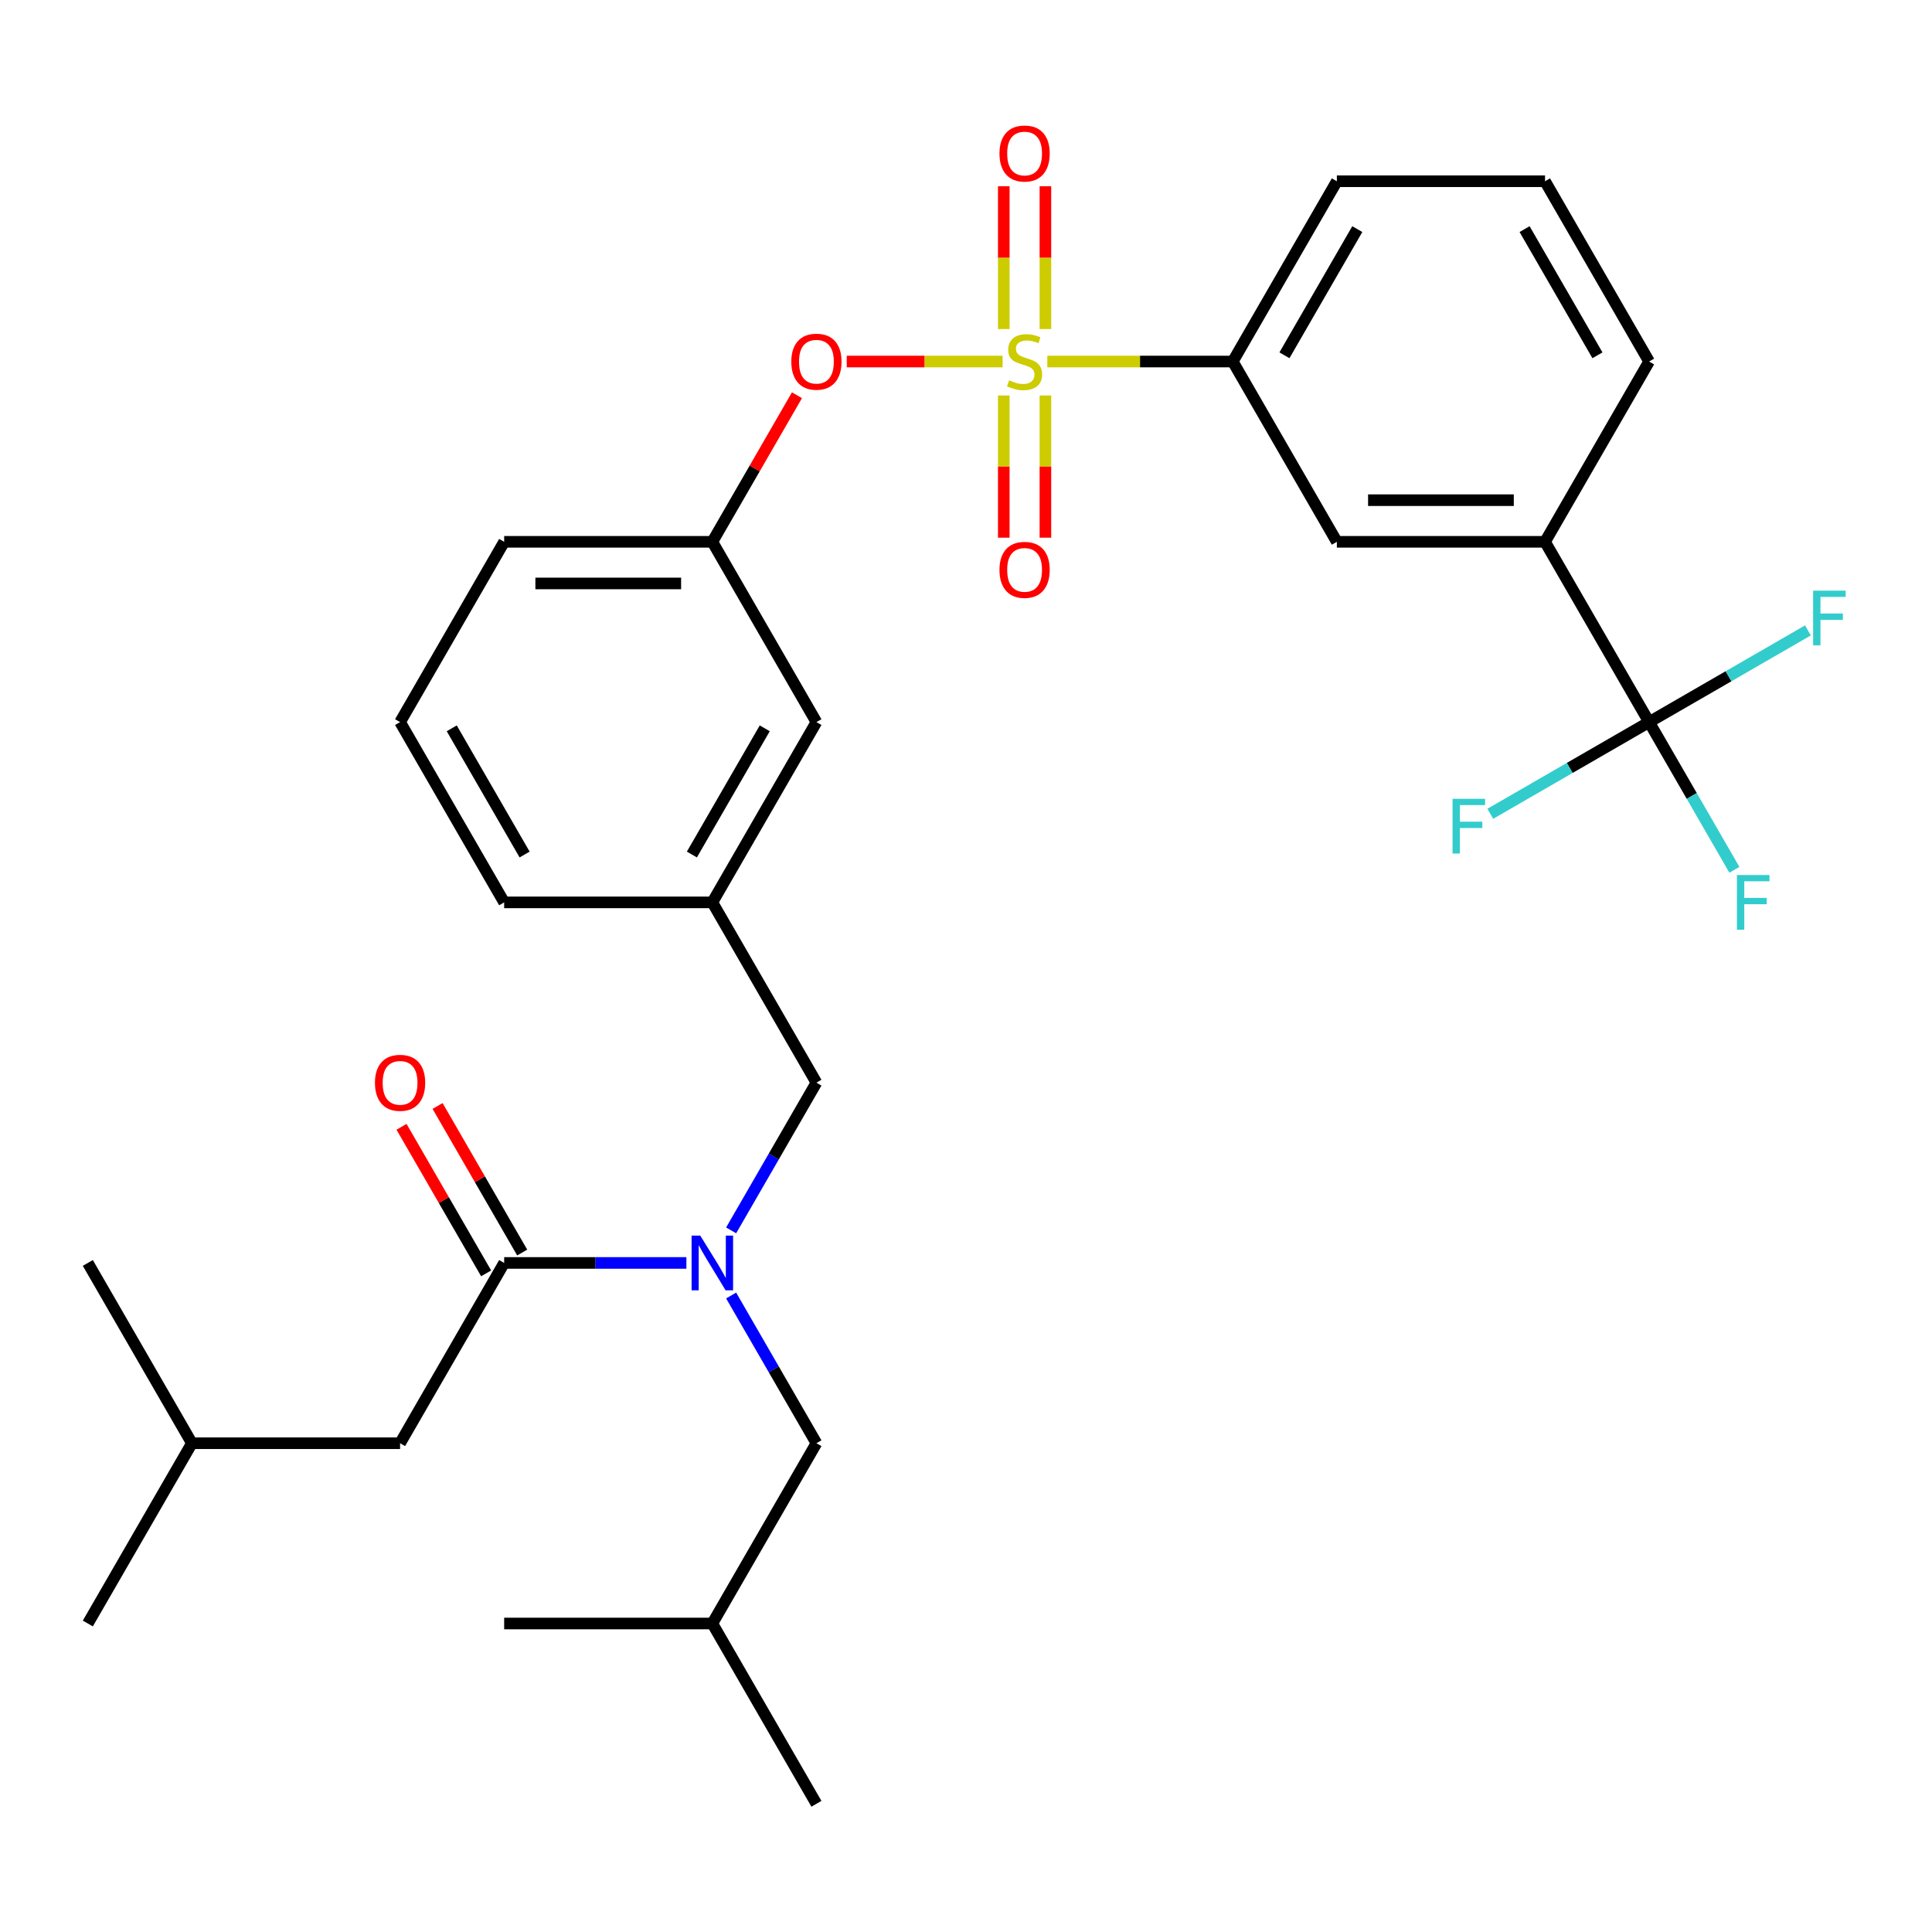 <?xml version='1.0' encoding='iso-8859-1'?>
<svg version='1.1' baseProfile='full'
              xmlns='http://www.w3.org/2000/svg'
                      xmlns:rdkit='http://www.rdkit.org/xml'
                      xmlns:xlink='http://www.w3.org/1999/xlink'
                  xml:space='preserve'
width='1000px' height='1000px' viewBox='0 0 1000 1000'>
<!-- END OF HEADER -->
<rect style='opacity:1.0;fill:#FFFFFF;stroke:none' width='1000' height='1000' x='0' y='0'> </rect>
<path class='bond-0' d='M 207.079,747.011 L 99.329,747.011' style='fill:none;fill-rule:evenodd;stroke:#000000;stroke-width:6px;stroke-linecap:butt;stroke-linejoin:miter;stroke-opacity:1' />
<path class='bond-1' d='M 207.079,747.011 L 260.954,653.697' style='fill:none;fill-rule:evenodd;stroke:#000000;stroke-width:6px;stroke-linecap:butt;stroke-linejoin:miter;stroke-opacity:1' />
<path class='bond-2' d='M 378.434,636.844 L 400.506,598.614' style='fill:none;fill-rule:evenodd;stroke:#0000FF;stroke-width:6px;stroke-linecap:butt;stroke-linejoin:miter;stroke-opacity:1' />
<path class='bond-2' d='M 400.506,598.614 L 422.579,560.383' style='fill:none;fill-rule:evenodd;stroke:#000000;stroke-width:6px;stroke-linecap:butt;stroke-linejoin:miter;stroke-opacity:1' />
<path class='bond-3' d='M 355.27,653.697 L 308.112,653.697' style='fill:none;fill-rule:evenodd;stroke:#0000FF;stroke-width:6px;stroke-linecap:butt;stroke-linejoin:miter;stroke-opacity:1' />
<path class='bond-3' d='M 308.112,653.697 L 260.954,653.697' style='fill:none;fill-rule:evenodd;stroke:#000000;stroke-width:6px;stroke-linecap:butt;stroke-linejoin:miter;stroke-opacity:1' />
<path class='bond-4' d='M 378.434,670.551 L 400.506,708.781' style='fill:none;fill-rule:evenodd;stroke:#0000FF;stroke-width:6px;stroke-linecap:butt;stroke-linejoin:miter;stroke-opacity:1' />
<path class='bond-4' d='M 400.506,708.781 L 422.579,747.011' style='fill:none;fill-rule:evenodd;stroke:#000000;stroke-width:6px;stroke-linecap:butt;stroke-linejoin:miter;stroke-opacity:1' />
<path class='bond-5' d='M 270.285,648.31 L 248.386,610.38' style='fill:none;fill-rule:evenodd;stroke:#000000;stroke-width:6px;stroke-linecap:butt;stroke-linejoin:miter;stroke-opacity:1' />
<path class='bond-5' d='M 248.386,610.38 L 226.487,572.45' style='fill:none;fill-rule:evenodd;stroke:#FF0000;stroke-width:6px;stroke-linecap:butt;stroke-linejoin:miter;stroke-opacity:1' />
<path class='bond-5' d='M 251.623,659.085 L 229.724,621.155' style='fill:none;fill-rule:evenodd;stroke:#000000;stroke-width:6px;stroke-linecap:butt;stroke-linejoin:miter;stroke-opacity:1' />
<path class='bond-5' d='M 229.724,621.155 L 207.825,583.225' style='fill:none;fill-rule:evenodd;stroke:#FF0000;stroke-width:6px;stroke-linecap:butt;stroke-linejoin:miter;stroke-opacity:1' />
<path class='bond-6' d='M 99.329,747.011 L 45.455,840.325' style='fill:none;fill-rule:evenodd;stroke:#000000;stroke-width:6px;stroke-linecap:butt;stroke-linejoin:miter;stroke-opacity:1' />
<path class='bond-7' d='M 99.329,747.011 L 45.455,653.697' style='fill:none;fill-rule:evenodd;stroke:#000000;stroke-width:6px;stroke-linecap:butt;stroke-linejoin:miter;stroke-opacity:1' />
<path class='bond-8' d='M 422.579,560.383 L 368.704,467.069' style='fill:none;fill-rule:evenodd;stroke:#000000;stroke-width:6px;stroke-linecap:butt;stroke-linejoin:miter;stroke-opacity:1' />
<path class='bond-9' d='M 422.579,747.011 L 368.704,840.325' style='fill:none;fill-rule:evenodd;stroke:#000000;stroke-width:6px;stroke-linecap:butt;stroke-linejoin:miter;stroke-opacity:1' />
<path class='bond-10' d='M 368.704,840.325 L 422.579,933.639' style='fill:none;fill-rule:evenodd;stroke:#000000;stroke-width:6px;stroke-linecap:butt;stroke-linejoin:miter;stroke-opacity:1' />
<path class='bond-11' d='M 368.704,840.325 L 260.954,840.325' style='fill:none;fill-rule:evenodd;stroke:#000000;stroke-width:6px;stroke-linecap:butt;stroke-linejoin:miter;stroke-opacity:1' />
<path class='bond-12' d='M 853.577,373.756 L 799.703,280.442' style='fill:none;fill-rule:evenodd;stroke:#000000;stroke-width:6px;stroke-linecap:butt;stroke-linejoin:miter;stroke-opacity:1' />
<path class='bond-13' d='M 853.577,373.756 L 875.65,411.986' style='fill:none;fill-rule:evenodd;stroke:#000000;stroke-width:6px;stroke-linecap:butt;stroke-linejoin:miter;stroke-opacity:1' />
<path class='bond-13' d='M 875.65,411.986 L 897.722,450.216' style='fill:none;fill-rule:evenodd;stroke:#33CCCC;stroke-width:6px;stroke-linecap:butt;stroke-linejoin:miter;stroke-opacity:1' />
<path class='bond-14' d='M 853.577,373.756 L 812.477,397.485' style='fill:none;fill-rule:evenodd;stroke:#000000;stroke-width:6px;stroke-linecap:butt;stroke-linejoin:miter;stroke-opacity:1' />
<path class='bond-14' d='M 812.477,397.485 L 771.377,421.214' style='fill:none;fill-rule:evenodd;stroke:#33CCCC;stroke-width:6px;stroke-linecap:butt;stroke-linejoin:miter;stroke-opacity:1' />
<path class='bond-15' d='M 853.577,373.756 L 894.678,350.026' style='fill:none;fill-rule:evenodd;stroke:#000000;stroke-width:6px;stroke-linecap:butt;stroke-linejoin:miter;stroke-opacity:1' />
<path class='bond-15' d='M 894.678,350.026 L 935.778,326.297' style='fill:none;fill-rule:evenodd;stroke:#33CCCC;stroke-width:6px;stroke-linecap:butt;stroke-linejoin:miter;stroke-opacity:1' />
<path class='bond-16' d='M 438.272,187.128 L 478.61,187.128' style='fill:none;fill-rule:evenodd;stroke:#FF0000;stroke-width:6px;stroke-linecap:butt;stroke-linejoin:miter;stroke-opacity:1' />
<path class='bond-16' d='M 478.61,187.128 L 518.947,187.128' style='fill:none;fill-rule:evenodd;stroke:#CCCC00;stroke-width:6px;stroke-linecap:butt;stroke-linejoin:miter;stroke-opacity:1' />
<path class='bond-17' d='M 412.502,204.581 L 390.603,242.511' style='fill:none;fill-rule:evenodd;stroke:#FF0000;stroke-width:6px;stroke-linecap:butt;stroke-linejoin:miter;stroke-opacity:1' />
<path class='bond-17' d='M 390.603,242.511 L 368.704,280.442' style='fill:none;fill-rule:evenodd;stroke:#000000;stroke-width:6px;stroke-linecap:butt;stroke-linejoin:miter;stroke-opacity:1' />
<path class='bond-18' d='M 519.553,204.701 L 519.553,241.502' style='fill:none;fill-rule:evenodd;stroke:#CCCC00;stroke-width:6px;stroke-linecap:butt;stroke-linejoin:miter;stroke-opacity:1' />
<path class='bond-18' d='M 519.553,241.502 L 519.553,278.303' style='fill:none;fill-rule:evenodd;stroke:#FF0000;stroke-width:6px;stroke-linecap:butt;stroke-linejoin:miter;stroke-opacity:1' />
<path class='bond-18' d='M 541.103,204.701 L 541.103,241.502' style='fill:none;fill-rule:evenodd;stroke:#CCCC00;stroke-width:6px;stroke-linecap:butt;stroke-linejoin:miter;stroke-opacity:1' />
<path class='bond-18' d='M 541.103,241.502 L 541.103,278.303' style='fill:none;fill-rule:evenodd;stroke:#FF0000;stroke-width:6px;stroke-linecap:butt;stroke-linejoin:miter;stroke-opacity:1' />
<path class='bond-19' d='M 541.103,170.314 L 541.103,133.362' style='fill:none;fill-rule:evenodd;stroke:#CCCC00;stroke-width:6px;stroke-linecap:butt;stroke-linejoin:miter;stroke-opacity:1' />
<path class='bond-19' d='M 541.103,133.362 L 541.103,96.411' style='fill:none;fill-rule:evenodd;stroke:#FF0000;stroke-width:6px;stroke-linecap:butt;stroke-linejoin:miter;stroke-opacity:1' />
<path class='bond-19' d='M 519.553,170.314 L 519.553,133.362' style='fill:none;fill-rule:evenodd;stroke:#CCCC00;stroke-width:6px;stroke-linecap:butt;stroke-linejoin:miter;stroke-opacity:1' />
<path class='bond-19' d='M 519.553,133.362 L 519.553,96.411' style='fill:none;fill-rule:evenodd;stroke:#FF0000;stroke-width:6px;stroke-linecap:butt;stroke-linejoin:miter;stroke-opacity:1' />
<path class='bond-20' d='M 542.102,187.128 L 590.09,187.128' style='fill:none;fill-rule:evenodd;stroke:#CCCC00;stroke-width:6px;stroke-linecap:butt;stroke-linejoin:miter;stroke-opacity:1' />
<path class='bond-20' d='M 590.09,187.128 L 638.078,187.128' style='fill:none;fill-rule:evenodd;stroke:#000000;stroke-width:6px;stroke-linecap:butt;stroke-linejoin:miter;stroke-opacity:1' />
<path class='bond-21' d='M 638.078,187.128 L 691.953,280.442' style='fill:none;fill-rule:evenodd;stroke:#000000;stroke-width:6px;stroke-linecap:butt;stroke-linejoin:miter;stroke-opacity:1' />
<path class='bond-22' d='M 638.078,187.128 L 691.953,93.814' style='fill:none;fill-rule:evenodd;stroke:#000000;stroke-width:6px;stroke-linecap:butt;stroke-linejoin:miter;stroke-opacity:1' />
<path class='bond-22' d='M 664.822,183.905 L 702.534,118.586' style='fill:none;fill-rule:evenodd;stroke:#000000;stroke-width:6px;stroke-linecap:butt;stroke-linejoin:miter;stroke-opacity:1' />
<path class='bond-23' d='M 422.579,373.756 L 368.704,467.069' style='fill:none;fill-rule:evenodd;stroke:#000000;stroke-width:6px;stroke-linecap:butt;stroke-linejoin:miter;stroke-opacity:1' />
<path class='bond-23' d='M 395.835,376.978 L 358.122,442.297' style='fill:none;fill-rule:evenodd;stroke:#000000;stroke-width:6px;stroke-linecap:butt;stroke-linejoin:miter;stroke-opacity:1' />
<path class='bond-24' d='M 422.579,373.756 L 368.704,280.442' style='fill:none;fill-rule:evenodd;stroke:#000000;stroke-width:6px;stroke-linecap:butt;stroke-linejoin:miter;stroke-opacity:1' />
<path class='bond-25' d='M 368.704,467.069 L 260.954,467.069' style='fill:none;fill-rule:evenodd;stroke:#000000;stroke-width:6px;stroke-linecap:butt;stroke-linejoin:miter;stroke-opacity:1' />
<path class='bond-26' d='M 368.704,280.442 L 260.954,280.442' style='fill:none;fill-rule:evenodd;stroke:#000000;stroke-width:6px;stroke-linecap:butt;stroke-linejoin:miter;stroke-opacity:1' />
<path class='bond-26' d='M 352.541,301.991 L 277.116,301.991' style='fill:none;fill-rule:evenodd;stroke:#000000;stroke-width:6px;stroke-linecap:butt;stroke-linejoin:miter;stroke-opacity:1' />
<path class='bond-27' d='M 207.079,373.756 L 260.954,467.069' style='fill:none;fill-rule:evenodd;stroke:#000000;stroke-width:6px;stroke-linecap:butt;stroke-linejoin:miter;stroke-opacity:1' />
<path class='bond-27' d='M 233.823,376.978 L 271.536,442.297' style='fill:none;fill-rule:evenodd;stroke:#000000;stroke-width:6px;stroke-linecap:butt;stroke-linejoin:miter;stroke-opacity:1' />
<path class='bond-28' d='M 207.079,373.756 L 260.954,280.442' style='fill:none;fill-rule:evenodd;stroke:#000000;stroke-width:6px;stroke-linecap:butt;stroke-linejoin:miter;stroke-opacity:1' />
<path class='bond-29' d='M 799.703,280.442 L 691.953,280.442' style='fill:none;fill-rule:evenodd;stroke:#000000;stroke-width:6px;stroke-linecap:butt;stroke-linejoin:miter;stroke-opacity:1' />
<path class='bond-29' d='M 783.54,258.892 L 708.115,258.892' style='fill:none;fill-rule:evenodd;stroke:#000000;stroke-width:6px;stroke-linecap:butt;stroke-linejoin:miter;stroke-opacity:1' />
<path class='bond-30' d='M 799.703,280.442 L 853.577,187.128' style='fill:none;fill-rule:evenodd;stroke:#000000;stroke-width:6px;stroke-linecap:butt;stroke-linejoin:miter;stroke-opacity:1' />
<path class='bond-31' d='M 691.953,93.814 L 799.703,93.814' style='fill:none;fill-rule:evenodd;stroke:#000000;stroke-width:6px;stroke-linecap:butt;stroke-linejoin:miter;stroke-opacity:1' />
<path class='bond-32' d='M 853.577,187.128 L 799.703,93.814' style='fill:none;fill-rule:evenodd;stroke:#000000;stroke-width:6px;stroke-linecap:butt;stroke-linejoin:miter;stroke-opacity:1' />
<path class='bond-32' d='M 826.833,183.905 L 789.121,118.586' style='fill:none;fill-rule:evenodd;stroke:#000000;stroke-width:6px;stroke-linecap:butt;stroke-linejoin:miter;stroke-opacity:1' />
<path  class='atom-1' d='M 362.444 639.537
L 371.724 654.537
Q 372.644 656.017, 374.124 658.697
Q 375.604 661.377, 375.684 661.537
L 375.684 639.537
L 379.444 639.537
L 379.444 667.857
L 375.564 667.857
L 365.604 651.457
Q 364.444 649.537, 363.204 647.337
Q 362.004 645.137, 361.644 644.457
L 361.644 667.857
L 357.964 667.857
L 357.964 639.537
L 362.444 639.537
' fill='#0000FF'/>
<path  class='atom-3' d='M 194.079 560.463
Q 194.079 553.663, 197.439 549.863
Q 200.799 546.063, 207.079 546.063
Q 213.359 546.063, 216.719 549.863
Q 220.079 553.663, 220.079 560.463
Q 220.079 567.343, 216.679 571.263
Q 213.279 575.143, 207.079 575.143
Q 200.839 575.143, 197.439 571.263
Q 194.079 567.383, 194.079 560.463
M 207.079 571.943
Q 211.399 571.943, 213.719 569.063
Q 216.079 566.143, 216.079 560.463
Q 216.079 554.903, 213.719 552.103
Q 211.399 549.263, 207.079 549.263
Q 202.759 549.263, 200.399 552.063
Q 198.079 554.863, 198.079 560.463
Q 198.079 566.183, 200.399 569.063
Q 202.759 571.943, 207.079 571.943
' fill='#FF0000'/>
<path  class='atom-10' d='M 409.579 187.208
Q 409.579 180.408, 412.939 176.608
Q 416.299 172.808, 422.579 172.808
Q 428.859 172.808, 432.219 176.608
Q 435.579 180.408, 435.579 187.208
Q 435.579 194.088, 432.179 198.008
Q 428.779 201.888, 422.579 201.888
Q 416.339 201.888, 412.939 198.008
Q 409.579 194.128, 409.579 187.208
M 422.579 198.688
Q 426.899 198.688, 429.219 195.808
Q 431.579 192.888, 431.579 187.208
Q 431.579 181.648, 429.219 178.848
Q 426.899 176.008, 422.579 176.008
Q 418.259 176.008, 415.899 178.808
Q 413.579 181.608, 413.579 187.208
Q 413.579 192.928, 415.899 195.808
Q 418.259 198.688, 422.579 198.688
' fill='#FF0000'/>
<path  class='atom-11' d='M 522.328 196.848
Q 522.648 196.968, 523.968 197.528
Q 525.288 198.088, 526.728 198.448
Q 528.208 198.768, 529.648 198.768
Q 532.328 198.768, 533.888 197.488
Q 535.448 196.168, 535.448 193.888
Q 535.448 192.328, 534.648 191.368
Q 533.888 190.408, 532.688 189.888
Q 531.488 189.368, 529.488 188.768
Q 526.968 188.008, 525.448 187.288
Q 523.968 186.568, 522.888 185.048
Q 521.848 183.528, 521.848 180.968
Q 521.848 177.408, 524.248 175.208
Q 526.688 173.008, 531.488 173.008
Q 534.768 173.008, 538.488 174.568
L 537.568 177.648
Q 534.168 176.248, 531.608 176.248
Q 528.848 176.248, 527.328 177.408
Q 525.808 178.528, 525.848 180.488
Q 525.848 182.008, 526.608 182.928
Q 527.408 183.848, 528.528 184.368
Q 529.688 184.888, 531.608 185.488
Q 534.168 186.288, 535.688 187.088
Q 537.208 187.888, 538.288 189.528
Q 539.408 191.128, 539.408 193.888
Q 539.408 197.808, 536.768 199.928
Q 534.168 202.008, 529.808 202.008
Q 527.288 202.008, 525.368 201.448
Q 523.488 200.928, 521.248 200.008
L 522.328 196.848
' fill='#CCCC00'/>
<path  class='atom-12' d='M 517.328 294.957
Q 517.328 288.157, 520.688 284.357
Q 524.048 280.557, 530.328 280.557
Q 536.608 280.557, 539.968 284.357
Q 543.328 288.157, 543.328 294.957
Q 543.328 301.837, 539.928 305.757
Q 536.528 309.637, 530.328 309.637
Q 524.088 309.637, 520.688 305.757
Q 517.328 301.877, 517.328 294.957
M 530.328 306.437
Q 534.648 306.437, 536.968 303.557
Q 539.328 300.637, 539.328 294.957
Q 539.328 289.397, 536.968 286.597
Q 534.648 283.757, 530.328 283.757
Q 526.008 283.757, 523.648 286.557
Q 521.328 289.357, 521.328 294.957
Q 521.328 300.677, 523.648 303.557
Q 526.008 306.437, 530.328 306.437
' fill='#FF0000'/>
<path  class='atom-13' d='M 517.328 79.458
Q 517.328 72.658, 520.688 68.858
Q 524.048 65.058, 530.328 65.058
Q 536.608 65.058, 539.968 68.858
Q 543.328 72.658, 543.328 79.458
Q 543.328 86.338, 539.928 90.258
Q 536.528 94.138, 530.328 94.138
Q 524.088 94.138, 520.688 90.258
Q 517.328 86.378, 517.328 79.458
M 530.328 90.938
Q 534.648 90.938, 536.968 88.058
Q 539.328 85.138, 539.328 79.458
Q 539.328 73.898, 536.968 71.098
Q 534.648 68.258, 530.328 68.258
Q 526.008 68.258, 523.648 71.058
Q 521.328 73.858, 521.328 79.458
Q 521.328 85.178, 523.648 88.058
Q 526.008 90.938, 530.328 90.938
' fill='#FF0000'/>
<path  class='atom-23' d='M 899.032 452.909
L 915.872 452.909
L 915.872 456.149
L 902.832 456.149
L 902.832 464.749
L 914.432 464.749
L 914.432 468.029
L 902.832 468.029
L 902.832 481.229
L 899.032 481.229
L 899.032 452.909
' fill='#33CCCC'/>
<path  class='atom-24' d='M 751.843 413.47
L 768.683 413.47
L 768.683 416.71
L 755.643 416.71
L 755.643 425.31
L 767.243 425.31
L 767.243 428.59
L 755.643 428.59
L 755.643 441.79
L 751.843 441.79
L 751.843 413.47
' fill='#33CCCC'/>
<path  class='atom-25' d='M 938.471 305.721
L 955.311 305.721
L 955.311 308.961
L 942.271 308.961
L 942.271 317.561
L 953.871 317.561
L 953.871 320.841
L 942.271 320.841
L 942.271 334.041
L 938.471 334.041
L 938.471 305.721
' fill='#33CCCC'/>
</svg>
